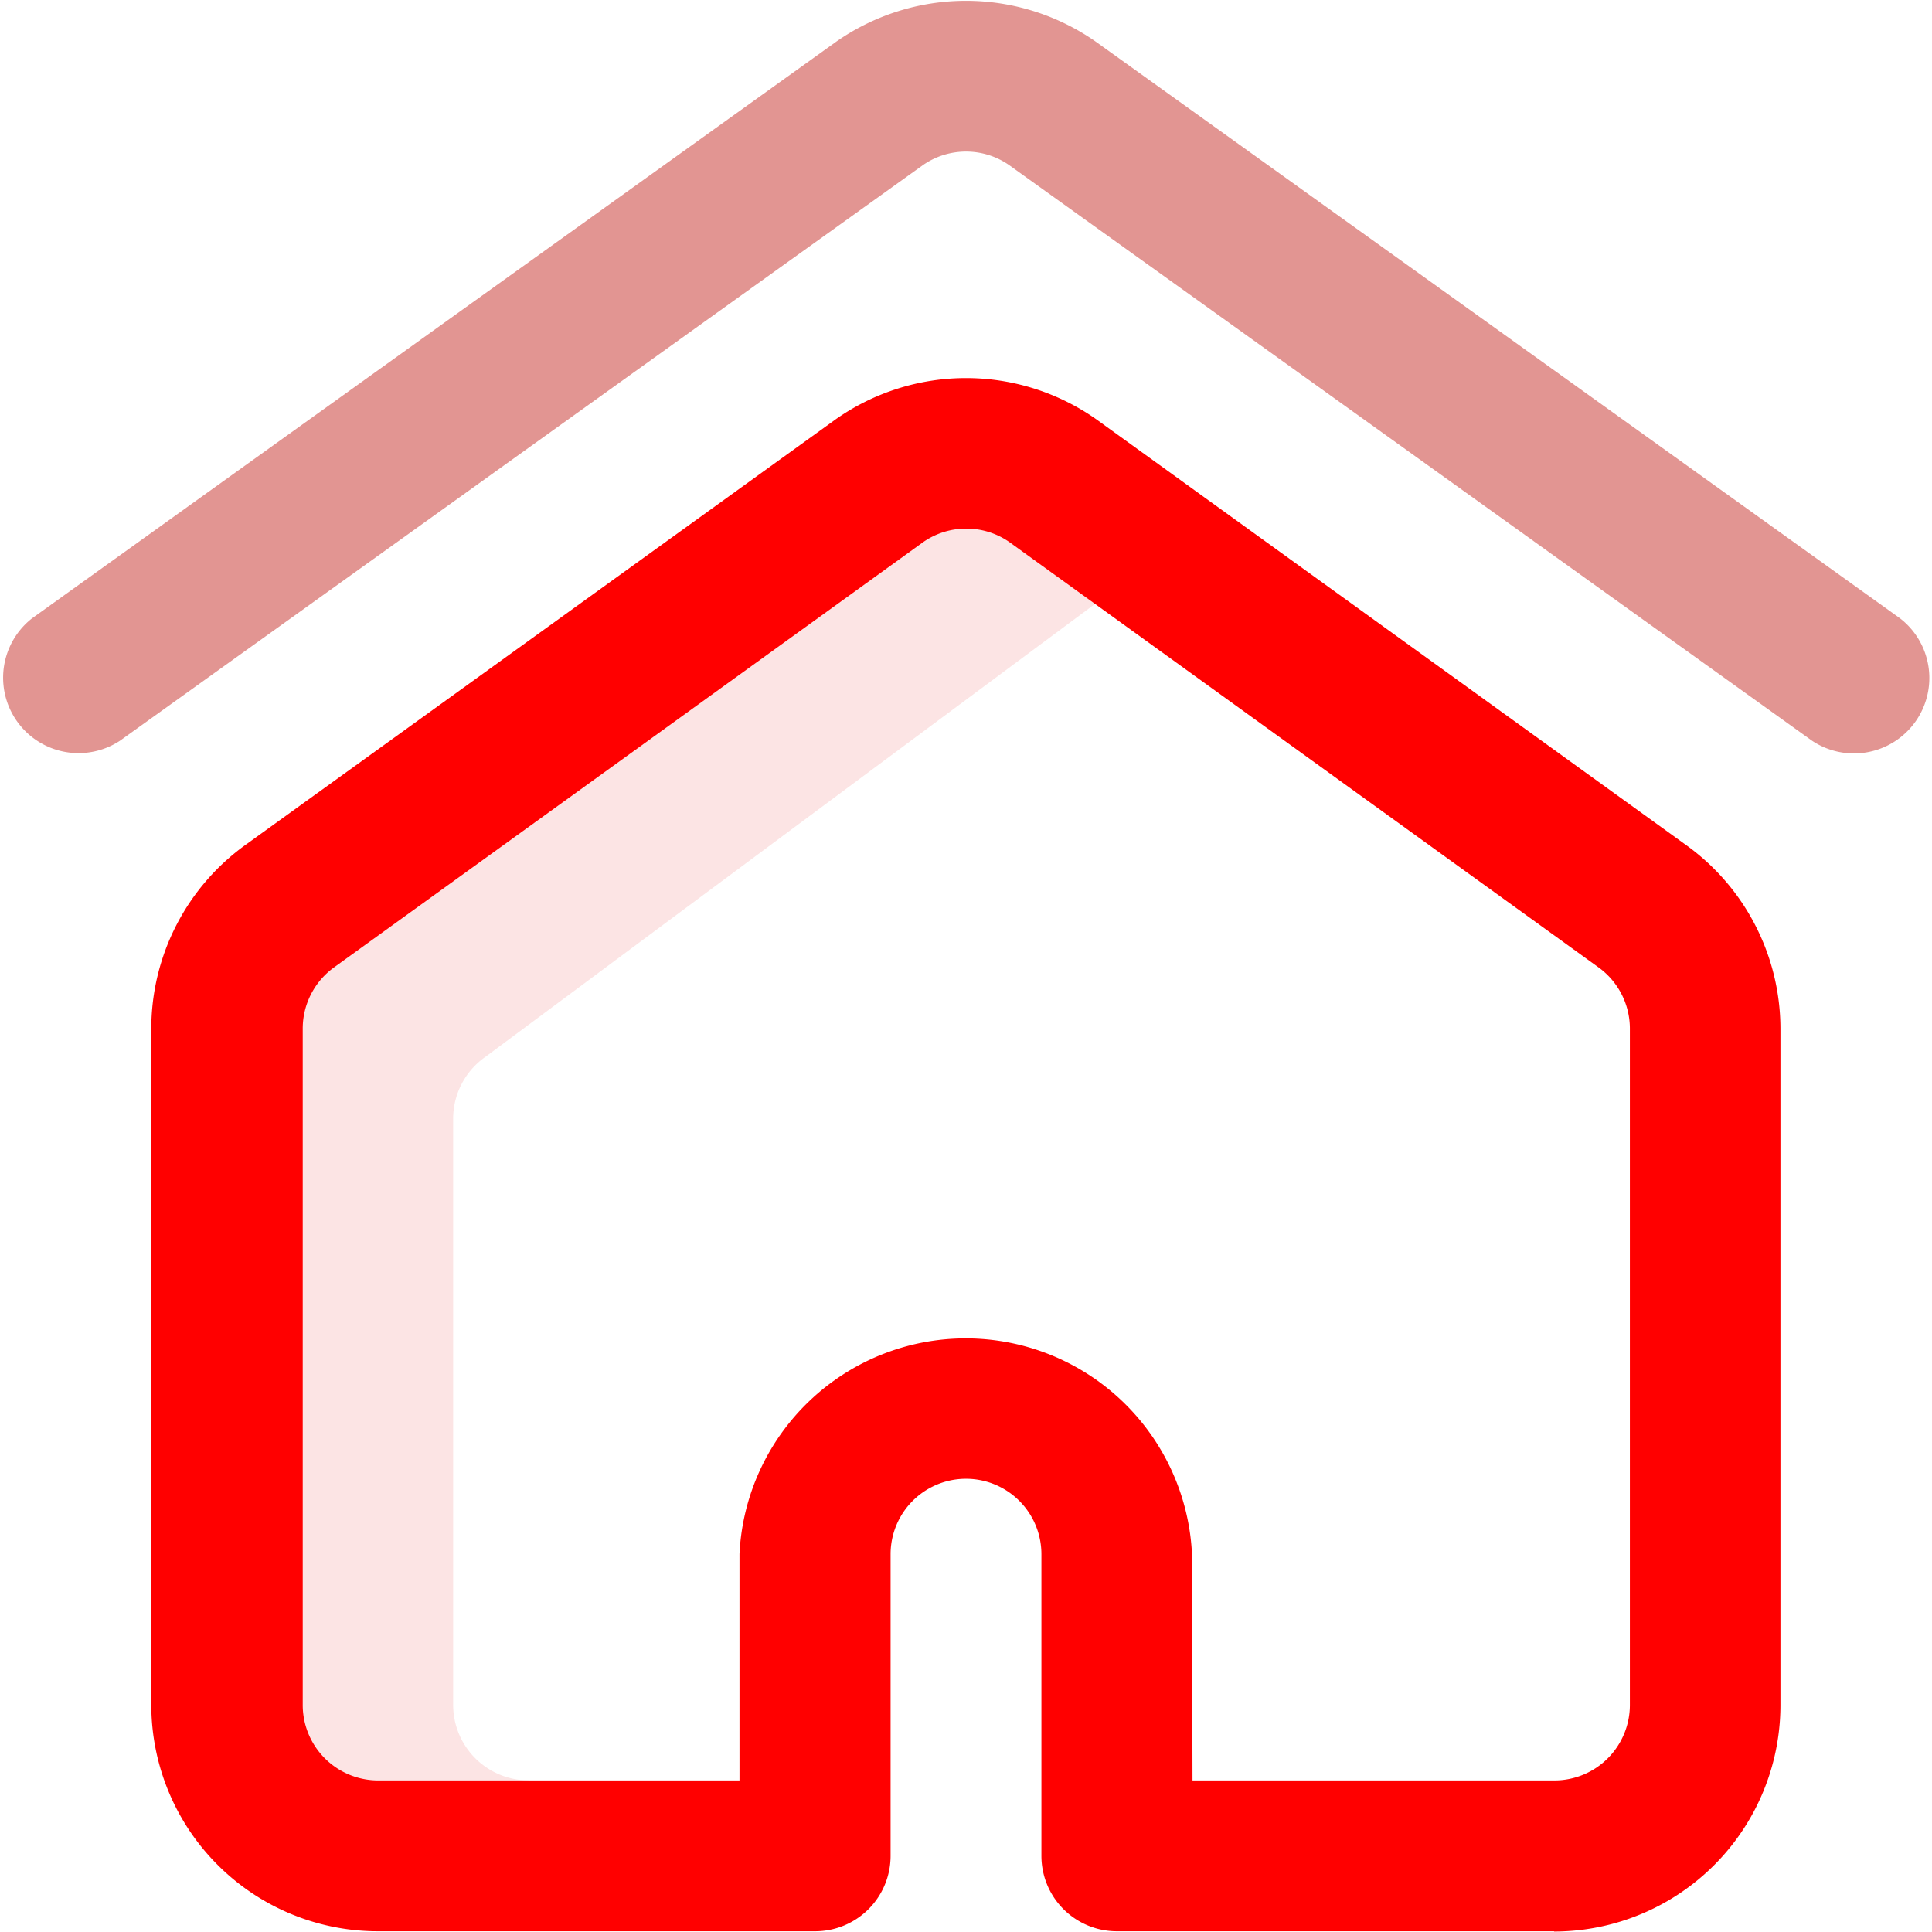 <svg xmlns="http://www.w3.org/2000/svg" xmlns:xlink="http://www.w3.org/1999/xlink" width="29" height="29" viewBox="0 0 29 29">
  <defs>
    <clipPath id="clip-path">
      <rect id="Rectangle_4151" data-name="Rectangle 4151" width="29" height="29" transform="translate(31 6977)" fill="#fff" stroke="#707070" stroke-width="1"/>
    </clipPath>
  </defs>
  <g id="Mask_Group_16" data-name="Mask Group 16" transform="translate(-31 -6977)" clip-path="url(#clip-path)">
    <g id="Home_Page" transform="translate(31 6977)">
      <path id="Path_37378" data-name="Path 37378" d="M27.2,11.119,15.147,2.478a1.132,1.132,0,0,0-1.293,0L1.8,11.119A1.132,1.132,0,0,1,.484,9.279L12.539.635l.008-.006a3.4,3.4,0,0,1,3.906,0l.008.006L28.517,9.279A1.132,1.132,0,0,1,27.2,11.119Z" fill="#e29592"/>
      <path id="Path_37379" data-name="Path 37379" d="M7.935,26.725v1.132H5.671a2.266,2.266,0,0,1-2.264-2.264V15.44a2.266,2.266,0,0,1,.957-1.848L13.2,7.214a2.264,2.264,0,0,1,2.6,0l1.472,1.23L7.294,15.858l-.011.008a1.133,1.133,0,0,0-.481.926v8.8a1.133,1.133,0,0,0,1.132,1.132Z" fill="#fce4e4"/>
      <path id="Path_37380" data-name="Path 37380" d="M23.329,28.989H16.764a1.132,1.132,0,0,1-1.132-1.132V23.329a1.132,1.132,0,0,0-2.264,0v4.528a1.132,1.132,0,0,1-1.132,1.132H5.671a3.4,3.4,0,0,1-3.4-3.4V15.44a3.4,3.4,0,0,1,1.435-2.773L12.536,6.3l.011-.008a3.4,3.4,0,0,1,3.906,0l.011.008,8.826,6.371a3.4,3.4,0,0,1,1.435,2.773V25.593a3.4,3.4,0,0,1-3.4,3.4ZM17.9,26.725h5.433a1.133,1.133,0,0,0,1.132-1.132V15.44a1.133,1.133,0,0,0-.48-.926l-.011-.008-8.824-6.37a1.133,1.133,0,0,0-1.291,0l-8.824,6.37-.011.008a1.133,1.133,0,0,0-.48.926V25.593a1.133,1.133,0,0,0,1.132,1.132H11.1v-3.4a3.4,3.4,0,0,1,6.792,0Z" fill="red"/>
    </g>
  </g>
</svg>
